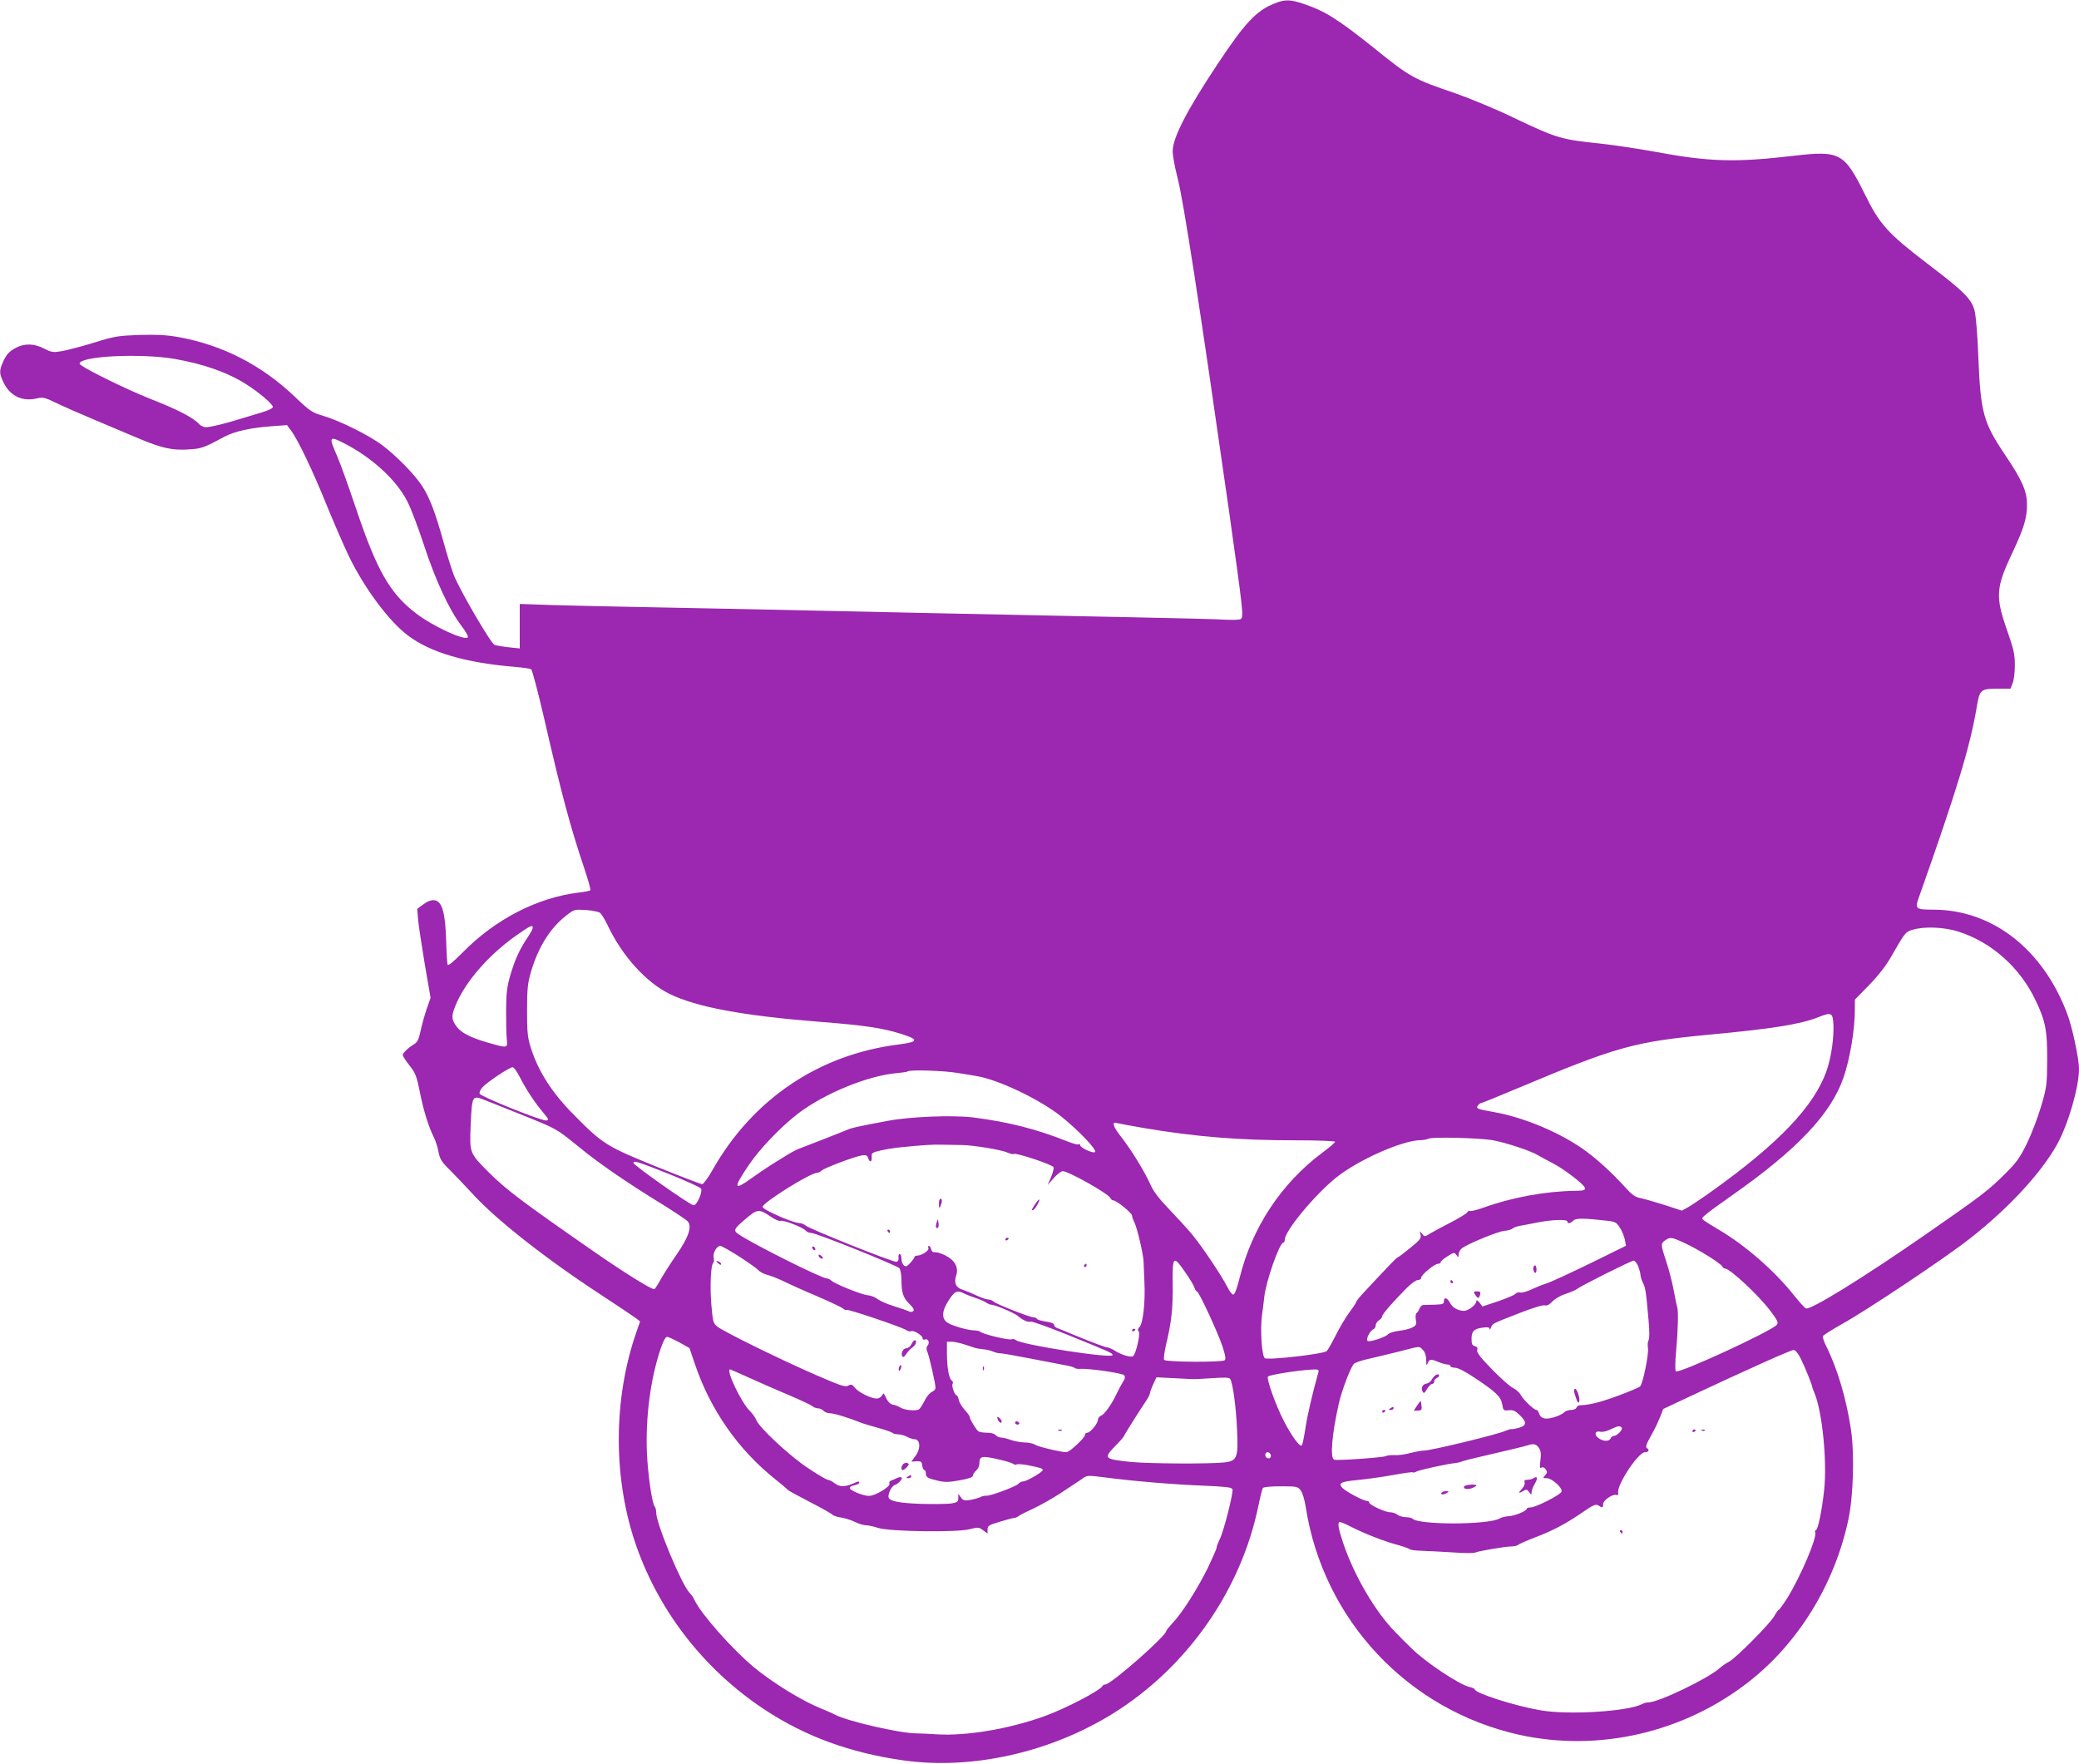 <?xml version="1.0" standalone="no"?>
<!DOCTYPE svg PUBLIC "-//W3C//DTD SVG 20010904//EN"
 "http://www.w3.org/TR/2001/REC-SVG-20010904/DTD/svg10.dtd">
<svg version="1.0" xmlns="http://www.w3.org/2000/svg"
 width="1280pt" height="1086pt" viewBox="0 0 1280 1086"
 preserveAspectRatio="xMidYMid meet">
<g transform="translate(0,1086) scale(0.1,-0.1)"
fill="#9c27b0" stroke="none">
<path d="M7848 10839 c-113 -44 -182 -118 -352 -374 -188 -283 -276 -453 -276
-536 0 -26 13 -98 29 -160 38 -144 138 -797 317 -2049 88 -625 92 -659 73
-671 -8 -5 -50 -6 -94 -4 -44 3 -303 10 -575 15 -649 13 -1798 37 -2375 50
-253 5 -593 12 -755 15 -162 3 -373 8 -467 11 l-173 6 0 -137 0 -137 -67 7
c-37 4 -76 11 -88 15 -23 9 -208 326 -250 427 -13 34 -43 128 -65 209 -51 183
-86 274 -133 345 -47 71 -155 181 -243 248 -83 62 -262 151 -364 181 -70 21
-81 28 -173 116 -208 198 -447 320 -719 369 -74 13 -132 16 -240 13 -133 -5
-153 -8 -278 -47 -74 -23 -163 -46 -196 -52 -57 -10 -65 -9 -112 15 -61 31
-118 33 -170 7 -46 -23 -65 -45 -86 -95 -22 -52 -20 -68 9 -127 40 -78 114
-112 200 -92 39 9 50 7 122 -28 43 -21 155 -70 248 -109 94 -40 212 -89 263
-111 139 -58 203 -72 300 -66 84 5 94 9 227 80 60 32 162 54 288 63 l94 7 25
-34 c42 -55 134 -248 219 -458 44 -108 105 -248 135 -311 94 -196 247 -403
364 -491 139 -106 357 -170 667 -195 45 -4 87 -10 93 -14 7 -4 43 -142 81
-306 109 -475 161 -666 249 -928 22 -65 37 -122 35 -126 -3 -4 -32 -10 -66
-14 -258 -30 -520 -164 -724 -373 -55 -55 -86 -81 -89 -72 -3 8 -7 75 -9 149
-5 172 -26 243 -72 248 -21 2 -42 -6 -68 -25 l-38 -28 5 -65 c3 -36 22 -159
41 -274 l36 -209 -25 -71 c-13 -39 -30 -100 -37 -135 -11 -49 -19 -67 -39 -79
-39 -24 -70 -54 -70 -67 0 -7 19 -36 41 -64 37 -47 44 -64 64 -164 23 -116 54
-215 87 -280 10 -20 23 -61 28 -89 9 -45 19 -61 68 -109 31 -31 95 -98 142
-149 146 -160 453 -401 790 -621 107 -70 205 -136 218 -146 l23 -18 -21 -60
c-147 -419 -147 -914 0 -1329 145 -408 423 -761 791 -1003 250 -164 525 -264
849 -310 424 -60 905 48 1292 288 456 283 790 760 896 1281 11 53 23 102 27
107 4 7 48 11 110 11 98 0 105 -1 123 -25 11 -14 24 -56 31 -102 108 -695 629
-1251 1316 -1403 487 -107 1010 13 1410 325 307 239 531 604 615 1000 31 145
38 403 16 555 -28 187 -84 377 -153 514 -13 26 -22 53 -20 60 3 7 56 40 118
75 150 83 633 405 783 523 237 184 442 405 540 581 69 123 136 354 136 467 0
62 -42 260 -73 340 -150 398 -462 640 -825 640 -107 0 -113 5 -89 72 235 664
316 930 357 1173 18 109 24 115 124 115 l84 0 13 33 c8 18 14 66 14 112 0 69
-7 98 -49 218 -72 208 -68 259 36 479 69 147 88 210 88 293 -1 82 -30 149
-134 303 -136 202 -152 262 -166 610 -5 137 -15 248 -23 280 -19 72 -67 119
-288 287 -246 188 -296 243 -387 428 -127 257 -154 271 -438 238 -359 -42
-519 -38 -856 25 -103 19 -254 41 -335 50 -241 25 -269 33 -533 159 -107 52
-267 118 -355 149 -262 89 -282 100 -500 276 -225 180 -304 230 -435 275 -86
29 -118 30 -182 4z m-6776 -2188 c180 -31 331 -84 446 -158 76 -48 162 -121
162 -138 0 -9 -28 -22 -72 -35 -40 -12 -100 -30 -133 -40 -89 -28 -180 -50
-207 -50 -14 0 -33 9 -43 20 -35 39 -130 88 -298 154 -162 64 -437 201 -437
217 0 47 372 65 582 30z m1041 -517 c174 -88 325 -225 394 -359 23 -44 69
-166 103 -270 70 -214 155 -398 229 -495 29 -38 46 -69 41 -74 -21 -21 -218
70 -320 149 -160 123 -240 263 -369 647 -43 128 -94 271 -114 317 -54 123 -51
129 36 85z m1582 -2894 c8 -7 29 -40 45 -74 90 -191 238 -354 383 -425 166
-81 452 -134 918 -171 282 -22 389 -38 508 -75 110 -35 107 -49 -16 -65 -490
-61 -897 -335 -1144 -769 -28 -50 -58 -91 -66 -91 -8 0 -136 49 -284 109 -301
122 -328 138 -500 312 -139 139 -224 271 -271 419 -20 65 -23 95 -23 230 0
131 4 167 23 233 44 153 117 271 216 349 51 40 51 40 123 36 40 -3 79 -11 88
-18z m-415 -92 c0 -7 -14 -33 -31 -58 -49 -73 -77 -133 -105 -227 -22 -74 -27
-109 -28 -218 0 -71 1 -152 4 -180 6 -60 8 -59 -122 -22 -102 30 -158 59 -186
96 -33 45 -34 65 -8 130 58 143 200 308 370 429 91 64 106 71 106 50z m8777
-23 c205 -65 381 -222 477 -426 60 -126 71 -184 70 -364 -1 -154 -2 -165 -37
-285 -20 -69 -60 -172 -88 -230 -45 -91 -64 -117 -138 -190 -99 -99 -144 -133
-496 -377 -375 -260 -698 -459 -726 -448 -8 3 -41 40 -74 81 -120 151 -299
307 -460 402 -38 22 -79 48 -90 56 -20 15 -20 16 6 38 14 13 84 64 154 113
408 285 618 507 695 731 40 116 70 294 70 419 l0 61 88 90 c58 60 104 119 137
177 83 145 87 151 130 163 71 22 195 17 282 -11z m-769 -570 c4 -84 -13 -203
-42 -287 -76 -217 -295 -447 -702 -738 -64 -46 -133 -92 -153 -103 l-36 -20
-110 36 c-60 19 -127 38 -148 42 -27 5 -49 20 -80 54 -84 93 -174 176 -248
231 -152 113 -383 211 -572 244 -102 18 -113 22 -96 42 6 8 15 14 20 14 4 0
111 43 236 96 595 250 706 281 1163 324 393 37 565 64 675 108 80 32 89 28 93
-43z m-8087 -327 c37 -73 90 -154 144 -218 34 -41 36 -45 18 -48 -27 -4 -403
147 -410 165 -3 8 5 26 18 40 29 32 166 123 185 123 8 0 28 -28 45 -62z m2699
26 c47 -7 99 -16 115 -19 133 -22 384 -142 516 -246 108 -86 224 -208 211
-221 -11 -11 -92 26 -92 43 0 6 -4 8 -9 4 -5 -3 -33 4 -63 16 -198 79 -369
122 -588 150 -123 15 -387 5 -523 -21 -193 -36 -222 -43 -252 -56 -16 -7 -86
-34 -154 -61 -68 -26 -136 -53 -150 -58 -14 -6 -46 -23 -71 -39 -25 -15 -67
-42 -95 -59 -27 -17 -80 -53 -116 -79 -111 -80 -116 -65 -25 71 70 106 202
243 311 327 166 125 431 233 609 248 32 3 61 7 64 10 11 12 229 5 312 -10z
m-2685 -258 c216 -87 206 -81 352 -199 120 -99 297 -220 509 -350 77 -48 148
-95 158 -106 28 -31 6 -97 -68 -204 -35 -50 -78 -118 -96 -149 -17 -32 -36
-61 -41 -64 -12 -7 -185 101 -371 230 -445 309 -540 381 -647 487 -122 123
-120 117 -113 297 8 176 10 180 81 152 25 -10 132 -52 236 -94z m3825 -80
c320 -54 586 -76 933 -76 136 0 247 -4 247 -9 0 -5 -35 -35 -77 -66 -255 -190
-434 -462 -511 -772 -16 -65 -30 -103 -39 -103 -7 0 -24 21 -37 48 -36 71
-155 248 -216 322 -30 36 -94 106 -142 156 -59 61 -95 108 -112 145 -36 83
-118 216 -181 297 -54 69 -63 99 -27 88 10 -3 82 -16 162 -30z m2148 -75 c80
-14 239 -66 283 -94 19 -11 59 -33 89 -48 71 -37 194 -131 198 -152 3 -14 -6
-17 -60 -18 -180 -2 -389 -40 -566 -104 -40 -14 -76 -23 -82 -20 -5 3 -12 -1
-17 -9 -4 -7 -48 -34 -98 -60 -49 -25 -107 -56 -127 -68 -37 -23 -37 -23 -53
-3 -15 19 -15 19 -9 -6 5 -22 -3 -33 -63 -81 -37 -30 -72 -57 -78 -59 -9 -3
-47 -43 -217 -225 -21 -23 -38 -45 -38 -49 0 -5 -19 -33 -41 -63 -23 -30 -61
-94 -85 -142 -24 -48 -49 -92 -56 -98 -22 -18 -365 -57 -381 -43 -19 15 -29
176 -17 266 5 39 12 88 14 111 10 96 94 334 117 334 5 0 9 8 9 18 0 54 185
277 317 383 135 108 403 227 517 230 17 0 40 4 51 9 26 12 310 5 393 -9z
m-3267 -30 c67 0 249 -30 283 -47 16 -7 33 -11 38 -8 14 9 239 -66 245 -82 2
-7 -5 -34 -16 -61 l-21 -48 38 43 c21 23 45 42 55 42 36 0 284 -140 294 -166
3 -8 11 -14 18 -14 19 0 115 -78 115 -94 0 -7 7 -27 15 -43 17 -34 55 -198 56
-241 0 -15 3 -71 5 -125 6 -119 -8 -252 -30 -276 -11 -12 -13 -20 -5 -28 11
-11 -14 -127 -33 -150 -11 -13 -73 5 -118 34 -14 9 -34 18 -46 19 -12 1 -84
28 -160 59 -76 31 -145 59 -151 62 -7 3 -13 11 -13 18 0 7 -20 15 -50 19 -27
4 -52 11 -55 16 -3 6 -13 10 -21 10 -23 0 -226 80 -245 96 -8 8 -24 14 -35 14
-11 0 -42 11 -70 24 -27 13 -66 29 -87 36 -42 13 -55 42 -40 87 17 51 -9 97
-72 127 -22 11 -48 18 -58 17 -12 -2 -21 5 -24 18 -3 12 -9 21 -14 21 -5 0 -6
-6 -3 -14 6 -15 -42 -46 -71 -46 -8 0 -15 -4 -15 -9 0 -4 -11 -20 -25 -35 -21
-23 -28 -26 -40 -16 -8 7 -15 25 -15 41 0 16 -5 29 -11 29 -5 0 -9 -10 -7 -22
2 -14 -3 -24 -13 -26 -19 -4 -537 203 -560 224 -8 8 -26 14 -40 15 -40 1 -224
83 -224 99 0 26 294 210 336 210 7 0 20 6 28 14 19 17 203 86 247 93 26 4 33
1 39 -16 9 -30 24 -26 22 6 -2 25 2 28 53 40 30 7 78 15 105 18 154 16 217 20
280 18 39 -1 91 -2 116 -2z m-1803 -178 c107 -43 197 -84 199 -91 9 -23 -27
-102 -46 -102 -21 0 -371 247 -371 261 0 16 21 10 218 -68z m629 -264 c24 -17
51 -28 59 -25 18 7 138 -40 155 -60 6 -8 21 -14 33 -14 31 0 529 -200 544
-218 6 -9 12 -39 12 -68 0 -81 10 -113 48 -150 25 -24 32 -38 25 -45 -7 -7
-17 -7 -29 -1 -11 5 -51 19 -90 31 -40 12 -84 31 -100 43 -15 12 -42 23 -60
24 -37 3 -201 68 -225 90 -8 8 -22 14 -29 14 -32 0 -463 216 -543 272 -34 24
-30 32 48 98 68 58 80 58 152 9z m5156 -25 c42 -5 51 -11 71 -43 13 -20 26
-53 30 -73 l7 -37 -148 -73 c-185 -91 -320 -154 -353 -163 -14 -4 -49 -18 -79
-32 -29 -14 -62 -23 -72 -20 -10 3 -23 -1 -29 -8 -6 -8 -55 -28 -107 -46 l-96
-32 -18 24 c-11 14 -19 18 -19 10 0 -23 -49 -61 -78 -61 -36 1 -71 21 -85 50
-16 31 -37 37 -37 11 0 -19 -6 -21 -57 -23 -32 0 -64 -2 -72 -2 -8 -1 -17 -11
-22 -23 -4 -11 -12 -24 -18 -27 -5 -4 -7 -22 -4 -40 5 -30 2 -36 -23 -49 -16
-8 -53 -17 -83 -20 -29 -4 -58 -13 -65 -21 -14 -17 -112 -50 -126 -41 -13 8
15 64 36 72 7 3 14 14 14 24 0 10 9 24 20 31 11 7 20 18 20 25 0 13 65 87 152
175 27 27 57 48 68 48 11 0 20 6 20 14 0 18 82 86 104 86 9 0 16 4 16 10 0 5
19 22 42 36 39 25 42 26 55 8 12 -17 13 -17 13 3 0 11 8 27 18 36 27 25 227
108 266 110 18 1 40 7 47 13 8 7 28 14 44 17 17 3 66 12 110 21 92 18 185 21
185 6 0 -15 19 -12 37 6 16 16 66 15 216 -2z m472 -138 c82 -38 216 -121 228
-142 4 -8 13 -14 19 -14 29 0 201 -160 274 -255 49 -65 55 -77 43 -91 -31 -38
-604 -303 -621 -286 -5 5 -5 52 1 118 12 129 15 253 8 274 -3 8 -13 56 -22
105 -9 50 -30 130 -46 178 -35 106 -35 112 -7 131 31 22 39 21 123 -18z
m-5823 -82 c57 -37 110 -75 118 -84 8 -10 35 -24 60 -30 24 -7 70 -25 101 -41
31 -15 121 -56 200 -89 79 -34 151 -68 160 -76 9 -8 18 -11 21 -8 7 7 335
-104 365 -123 12 -8 27 -12 33 -8 14 8 70 -26 70 -43 0 -9 6 -12 15 -8 20 7
31 -20 16 -38 -8 -10 -9 -21 0 -42 13 -35 48 -192 49 -217 0 -10 -10 -21 -23
-26 -12 -5 -33 -29 -45 -55 -13 -25 -28 -49 -34 -52 -18 -12 -90 -5 -113 10
-12 8 -32 16 -45 18 -15 2 -30 15 -40 33 -8 17 -16 32 -18 35 -2 3 -8 -3 -13
-13 -6 -9 -20 -17 -32 -17 -35 1 -110 38 -133 66 -18 22 -24 24 -41 14 -17
-11 -45 -2 -199 65 -208 90 -567 266 -607 298 -26 20 -28 29 -37 131 -10 112
-4 253 12 262 4 3 5 16 2 30 -7 28 18 74 41 74 8 0 60 -30 117 -66z m2745 -96
c28 -40 54 -83 57 -95 4 -13 11 -23 15 -23 12 0 125 -244 156 -334 19 -58 24
-81 15 -90 -13 -13 -358 -12 -372 2 -5 5 0 46 11 93 34 140 43 227 41 377 -2
171 4 176 77 70z m2789 37 c7 -19 14 -43 14 -53 0 -10 7 -33 15 -49 16 -31 19
-51 35 -232 6 -66 6 -110 0 -121 -5 -10 -7 -31 -4 -47 7 -35 -31 -222 -48
-238 -7 -7 -70 -33 -140 -59 -113 -41 -171 -55 -230 -57 -9 0 -19 -7 -22 -15
-3 -8 -18 -14 -34 -14 -16 0 -35 -7 -42 -15 -7 -8 -35 -22 -62 -30 -55 -16
-82 -9 -93 25 -3 11 -10 20 -15 20 -16 0 -80 62 -96 91 -8 15 -29 35 -48 44
-19 9 -78 61 -131 116 -72 74 -95 104 -90 118 4 13 0 20 -15 24 -16 4 -20 13
-20 45 0 47 15 62 70 69 30 4 40 2 41 -8 0 -8 4 -4 9 9 10 25 5 22 184 92 75
29 137 48 148 44 13 -4 27 4 46 24 15 16 51 37 82 47 30 10 62 23 70 30 21 18
332 174 348 174 7 1 20 -15 28 -34z m-4148 -169 c15 -7 45 -19 67 -26 22 -7
51 -19 65 -28 14 -9 28 -15 32 -14 13 4 142 -50 163 -68 31 -27 65 -42 81 -36
7 3 112 -35 231 -83 257 -104 273 -111 273 -123 0 -24 -560 63 -595 92 -7 6
-19 8 -27 5 -17 -7 -178 32 -192 46 -6 5 -23 9 -39 9 -36 0 -135 28 -163 47
-38 25 -36 71 5 135 38 60 54 68 99 44z m-1755 -300 l62 -35 34 -100 c95 -281
267 -527 496 -709 39 -31 72 -59 75 -64 3 -4 64 -37 135 -74 72 -37 135 -72
140 -79 6 -6 29 -14 52 -17 24 -4 62 -15 86 -27 24 -12 55 -21 69 -21 13 0 47
-7 74 -16 71 -23 485 -29 564 -8 52 13 56 13 82 -6 l28 -21 0 25 c0 22 8 28
73 47 39 12 79 23 89 24 9 0 22 6 30 12 7 6 48 27 90 46 43 20 117 62 165 93
49 32 95 63 104 69 9 5 27 18 40 27 22 15 33 16 129 3 176 -23 426 -44 608
-51 140 -6 175 -10 180 -22 7 -19 -52 -254 -78 -307 -11 -23 -20 -47 -20 -54
0 -7 -25 -63 -54 -124 -63 -127 -158 -278 -217 -339 -21 -23 -39 -45 -39 -49
0 -30 -340 -329 -375 -329 -7 0 -15 -4 -17 -9 -9 -25 -230 -141 -357 -186
-215 -78 -480 -123 -661 -112 -47 3 -104 6 -128 6 -100 0 -425 75 -501 115
-14 8 -51 24 -81 36 -122 49 -301 159 -422 259 -133 112 -325 329 -362 411 -6
14 -19 33 -30 44 -49 49 -206 426 -206 495 0 15 -4 31 -9 36 -16 17 -42 196
-48 330 -9 218 21 451 83 638 17 50 31 77 41 77 8 0 42 -16 76 -34z m1753 -12
c27 -9 56 -18 64 -21 8 -3 31 -7 50 -9 19 -1 49 -8 65 -15 17 -7 36 -11 42
-10 7 1 92 -14 190 -33 98 -19 196 -38 218 -42 22 -4 45 -10 51 -15 5 -5 21
-7 35 -6 49 4 259 -26 270 -39 8 -10 6 -22 -10 -46 -11 -18 -27 -49 -36 -68
-28 -61 -76 -129 -96 -135 -10 -4 -19 -15 -19 -25 0 -23 -47 -80 -66 -80 -8 0
-14 -6 -14 -14 0 -17 -95 -106 -114 -106 -33 0 -173 33 -193 46 -12 8 -42 14
-65 14 -24 1 -61 7 -83 15 -22 8 -50 15 -61 15 -12 0 -27 7 -34 15 -7 9 -29
15 -54 15 -22 0 -46 4 -52 8 -13 9 -54 76 -54 90 0 5 -14 25 -31 43 -16 18
-33 45 -36 61 -3 15 -9 28 -13 28 -12 0 -33 58 -25 71 4 6 2 15 -4 19 -18 11
-30 76 -31 163 l0 77 28 0 c16 0 51 -7 78 -16z m2824 -34 c13 -13 20 -34 21
-62 0 -36 2 -39 9 -20 11 26 19 27 67 7 19 -8 44 -15 54 -15 11 0 19 -4 19
-10 0 -5 13 -10 28 -10 18 0 61 -22 118 -60 135 -89 165 -119 173 -165 6 -38
8 -40 40 -37 27 3 40 -3 67 -29 46 -44 44 -65 -5 -79 -22 -6 -43 -10 -48 -8
-4 1 -19 -4 -33 -10 -46 -22 -460 -122 -502 -122 -15 0 -53 -7 -85 -15 -32 -9
-76 -15 -98 -13 -23 1 -46 -2 -53 -6 -15 -9 -300 -29 -318 -22 -26 10 -14 156
29 346 18 80 73 225 93 244 8 8 49 22 92 31 42 10 127 30 187 45 136 35 121
34 145 10z m2326 -52 c24 -47 72 -166 72 -178 0 -3 5 -16 11 -30 50 -113 81
-424 62 -603 -14 -129 -39 -247 -51 -247 -5 0 -7 -6 -4 -14 12 -32 -89 -269
-172 -404 -25 -39 -49 -72 -52 -72 -4 0 -16 -17 -27 -37 -24 -46 -239 -262
-280 -283 -17 -8 -42 -26 -57 -39 -69 -63 -376 -211 -438 -211 -12 0 -30 -5
-41 -11 -85 -45 -453 -68 -624 -38 -158 27 -405 106 -405 129 0 4 -14 10 -30
14 -62 12 -276 155 -360 239 -19 19 -41 41 -49 48 -7 8 -29 30 -48 49 -124
125 -256 350 -323 550 -31 92 -37 130 -20 130 6 0 37 -13 70 -30 82 -42 198
-87 282 -110 40 -11 74 -23 77 -27 3 -5 38 -9 76 -10 39 -1 125 -6 192 -10 67
-5 127 -5 135 -1 17 9 188 38 225 38 16 0 33 4 39 9 5 5 52 26 104 46 109 41
194 86 298 158 63 43 77 49 93 39 26 -16 29 -15 29 8 0 23 56 63 81 57 11 -3
15 1 12 12 -12 46 123 251 165 251 22 0 30 14 12 25 -11 7 -5 24 35 95 17 30
38 76 48 101 l17 45 168 79 c330 155 617 284 634 284 11 1 27 -18 44 -51z
m-6464 -124 c68 -31 177 -78 243 -106 66 -28 127 -57 136 -64 8 -8 25 -14 36
-14 11 0 26 -7 33 -15 7 -8 25 -15 39 -15 25 0 122 -30 191 -58 14 -6 61 -20
105 -32 44 -12 84 -26 90 -31 5 -5 20 -9 35 -9 14 0 38 -7 54 -15 15 -8 36
-15 46 -15 37 0 40 -60 5 -105 l-24 -33 32 2 c28 1 32 -2 35 -26 2 -16 8 -28
13 -28 5 0 9 -9 9 -19 0 -25 11 -32 76 -47 43 -10 67 -9 133 3 56 10 81 19 81
29 0 8 9 22 20 31 11 10 20 29 20 43 0 46 14 49 108 28 47 -10 92 -24 99 -29
6 -6 17 -8 23 -4 6 3 36 1 68 -5 79 -16 92 -20 92 -30 0 -12 -100 -70 -121
-70 -9 0 -22 -6 -28 -14 -15 -17 -177 -78 -200 -74 -9 1 -25 -3 -36 -9 -11 -5
-39 -13 -62 -17 -36 -5 -44 -3 -57 16 l-16 22 0 -26 c0 -24 -5 -27 -45 -34
-25 -3 -109 -4 -187 -2 -142 5 -198 18 -198 45 0 25 21 64 37 70 26 9 54 41
43 48 -5 3 -17 1 -27 -4 -10 -5 -26 -12 -35 -15 -11 -3 -15 -11 -12 -20 7 -18
-89 -76 -126 -75 -35 0 -112 31 -118 47 -2 7 9 15 27 18 17 4 31 10 31 15 0
12 -1 12 -43 -6 -49 -20 -79 -19 -110 5 -14 11 -32 20 -40 20 -7 0 -63 32
-122 72 -112 73 -307 255 -320 299 -4 12 -22 36 -39 54 -54 53 -149 255 -121
255 2 0 59 -25 127 -56z m3494 34 c-35 -124 -67 -261 -79 -341 -8 -54 -18
-101 -22 -105 -12 -12 -63 57 -112 153 -48 93 -104 250 -97 270 5 11 196 41
278 44 35 1 38 -1 32 -21z m-771 -38 c11 -1 65 2 121 6 74 5 103 4 108 -5 16
-25 36 -171 42 -306 9 -179 1 -199 -78 -208 -84 -10 -469 -8 -576 3 -167 18
-170 21 -92 102 28 28 50 54 50 57 0 5 78 129 131 209 16 23 29 48 29 55 0 7
9 31 20 55 l20 43 102 -5 c57 -3 112 -6 123 -6z m2640 -300 c7 -12 -30 -50
-49 -50 -8 0 -16 -7 -20 -15 -8 -21 -49 -19 -76 3 -28 22 -18 46 14 38 13 -3
39 3 61 14 44 22 61 25 70 10z m-510 -124 c12 -18 14 -37 9 -76 -6 -42 -4 -51
6 -45 8 5 18 1 26 -10 12 -16 11 -21 -3 -37 -15 -17 -15 -18 10 -18 32 0 100
-61 91 -83 -7 -20 -159 -97 -190 -97 -13 0 -24 -4 -24 -8 0 -14 -76 -45 -112
-46 -18 -1 -43 -7 -55 -14 -70 -40 -498 -41 -537 -1 -6 5 -24 9 -41 9 -17 0
-40 7 -51 15 -10 8 -30 15 -44 15 -32 0 -130 46 -130 60 0 5 -6 10 -14 10 -22
0 -132 59 -152 81 -26 29 -9 38 97 48 51 5 147 18 213 30 65 12 121 20 124 17
2 -3 13 -1 23 5 19 10 197 49 239 52 14 2 30 5 35 8 6 4 82 23 170 43 138 32
210 49 250 61 28 9 46 3 60 -19z m-1652 -41 c7 -16 -8 -29 -23 -20 -15 9 -12
35 4 35 8 0 16 -7 19 -15z"/>
<path d="M5781 3448 c0 -28 2 -30 9 -13 12 28 12 45 0 45 -5 0 -10 -15 -9 -32z"/>
<path d="M6380 3457 c-29 -43 -31 -47 -21 -47 11 0 45 59 39 65 -2 2 -10 -6
-18 -18z"/>
<path d="M5766 3332 c-4 -13 -5 -26 -2 -29 10 -11 18 4 14 29 l-4 23 -8 -23z"/>
<path d="M5465 3280 c3 -5 8 -10 11 -10 2 0 4 5 4 10 0 6 -5 10 -11 10 -5 0
-7 -4 -4 -10z"/>
<path d="M6190 3229 c0 -5 5 -7 10 -4 6 3 10 8 10 11 0 2 -4 4 -10 4 -5 0 -10
-5 -10 -11z"/>
<path d="M6675 3070 c-3 -5 -1 -10 4 -10 6 0 11 5 11 10 0 6 -2 10 -4 10 -3 0
-8 -4 -11 -10z"/>
<path d="M6970 2669 c0 -5 5 -7 10 -4 6 3 10 8 10 11 0 2 -4 4 -10 4 -5 0 -10
-5 -10 -11z"/>
<path d="M5000 3181 c0 -5 5 -13 10 -16 6 -3 10 -2 10 4 0 5 -4 13 -10 16 -5
3 -10 2 -10 -4z"/>
<path d="M5040 3132 c0 -12 19 -26 26 -19 2 2 -2 10 -11 17 -9 8 -15 8 -15 2z"/>
<path d="M9440 3051 c0 -11 5 -23 10 -26 6 -4 10 5 10 19 0 14 -4 26 -10 26
-5 0 -10 -9 -10 -19z"/>
<path d="M8930 2970 c0 -5 5 -10 11 -10 5 0 7 5 4 10 -3 6 -8 10 -11 10 -2 0
-4 -4 -4 -10z"/>
<path d="M9082 2890 c7 -11 16 -20 19 -20 4 0 9 9 12 20 4 16 0 20 -19 20 -22
0 -23 -2 -12 -20z"/>
<path d="M4410 3096 c0 -2 7 -9 15 -16 9 -7 15 -8 15 -2 0 5 -7 12 -15 16 -8
3 -15 4 -15 2z"/>
<path d="M5612 2585 c-7 -14 -20 -25 -31 -25 -21 0 -37 -32 -25 -51 4 -7 13
-1 24 16 9 14 27 33 39 41 11 8 21 22 21 30 0 22 -16 16 -28 -11z"/>
<path d="M5536 2444 c-4 -9 -4 -19 -1 -22 2 -3 7 3 11 12 4 9 4 19 1 22 -2 3
-7 -3 -11 -12z"/>
<path d="M9691 2298 c0 -7 6 -28 13 -47 9 -26 14 -31 19 -19 6 18 -13 78 -25
78 -4 0 -8 -6 -7 -12z"/>
<path d="M6051 2434 c0 -11 3 -14 6 -6 3 7 2 16 -1 19 -3 4 -6 -2 -5 -13z"/>
<path d="M6140 2135 c0 -18 19 -40 26 -32 4 4 0 15 -9 24 -9 10 -17 13 -17 8z"/>
<path d="M6250 2100 c0 -5 7 -10 16 -10 8 0 12 5 9 10 -3 6 -10 10 -16 10 -5
0 -9 -4 -9 -10z"/>
<path d="M6518 2053 c7 -3 16 -2 19 1 4 3 -2 6 -13 5 -11 0 -14 -3 -6 -6z"/>
<path d="M8835 2392 c-5 -4 -15 -16 -21 -27 -6 -11 -20 -21 -32 -23 -24 -4
-36 -27 -23 -49 7 -13 12 -10 27 16 10 17 24 31 31 31 7 0 13 7 13 15 0 9 7
18 15 21 8 4 15 10 15 15 0 11 -11 11 -25 1z"/>
<path d="M8724 2206 l-20 -31 25 1 c23 1 26 5 23 30 -2 16 -5 30 -5 30 -1 1
-11 -13 -23 -30z"/>
<path d="M8560 2190 c-13 -8 -12 -10 3 -10 9 0 17 5 17 10 0 12 -1 12 -20 0z"/>
<path d="M8510 2169 c0 -5 5 -7 10 -4 6 3 10 8 10 11 0 2 -4 4 -10 4 -5 0 -10
-5 -10 -11z"/>
<path d="M10420 2049 c0 -5 5 -7 10 -4 6 3 10 8 10 11 0 2 -4 4 -10 4 -5 0
-10 -5 -10 -11z"/>
<path d="M10478 2053 c7 -3 16 -2 19 1 4 3 -2 6 -13 5 -11 0 -14 -3 -6 -6z"/>
<path d="M9975 1430 c3 -5 8 -10 11 -10 2 0 4 5 4 10 0 6 -5 10 -11 10 -5 0
-7 -4 -4 -10z"/>
<path d="M5561 1847 c-13 -13 -15 -37 -3 -37 5 0 17 8 26 19 14 15 14 19 3 24
-8 3 -20 0 -26 -6z"/>
<path d="M5590 1770 c-13 -8 -12 -10 3 -10 9 0 17 5 17 10 0 12 -1 12 -20 0z"/>
<path d="M9440 1759 c-8 -5 -25 -9 -37 -9 -16 0 -21 -4 -16 -16 3 -8 -4 -25
-17 -40 -25 -26 -21 -31 10 -12 16 11 22 9 34 -7 15 -20 15 -20 16 0 0 11 9
34 20 52 20 33 15 49 -10 32z"/>
<path d="M9015 1710 c-10 -16 19 -22 48 -11 15 6 27 13 27 16 0 10 -69 5 -75
-5z"/>
<path d="M8875 1670 c-8 -13 15 -13 35 0 12 8 11 10 -7 10 -12 0 -25 -4 -28
-10z"/>
</g>
</svg>

